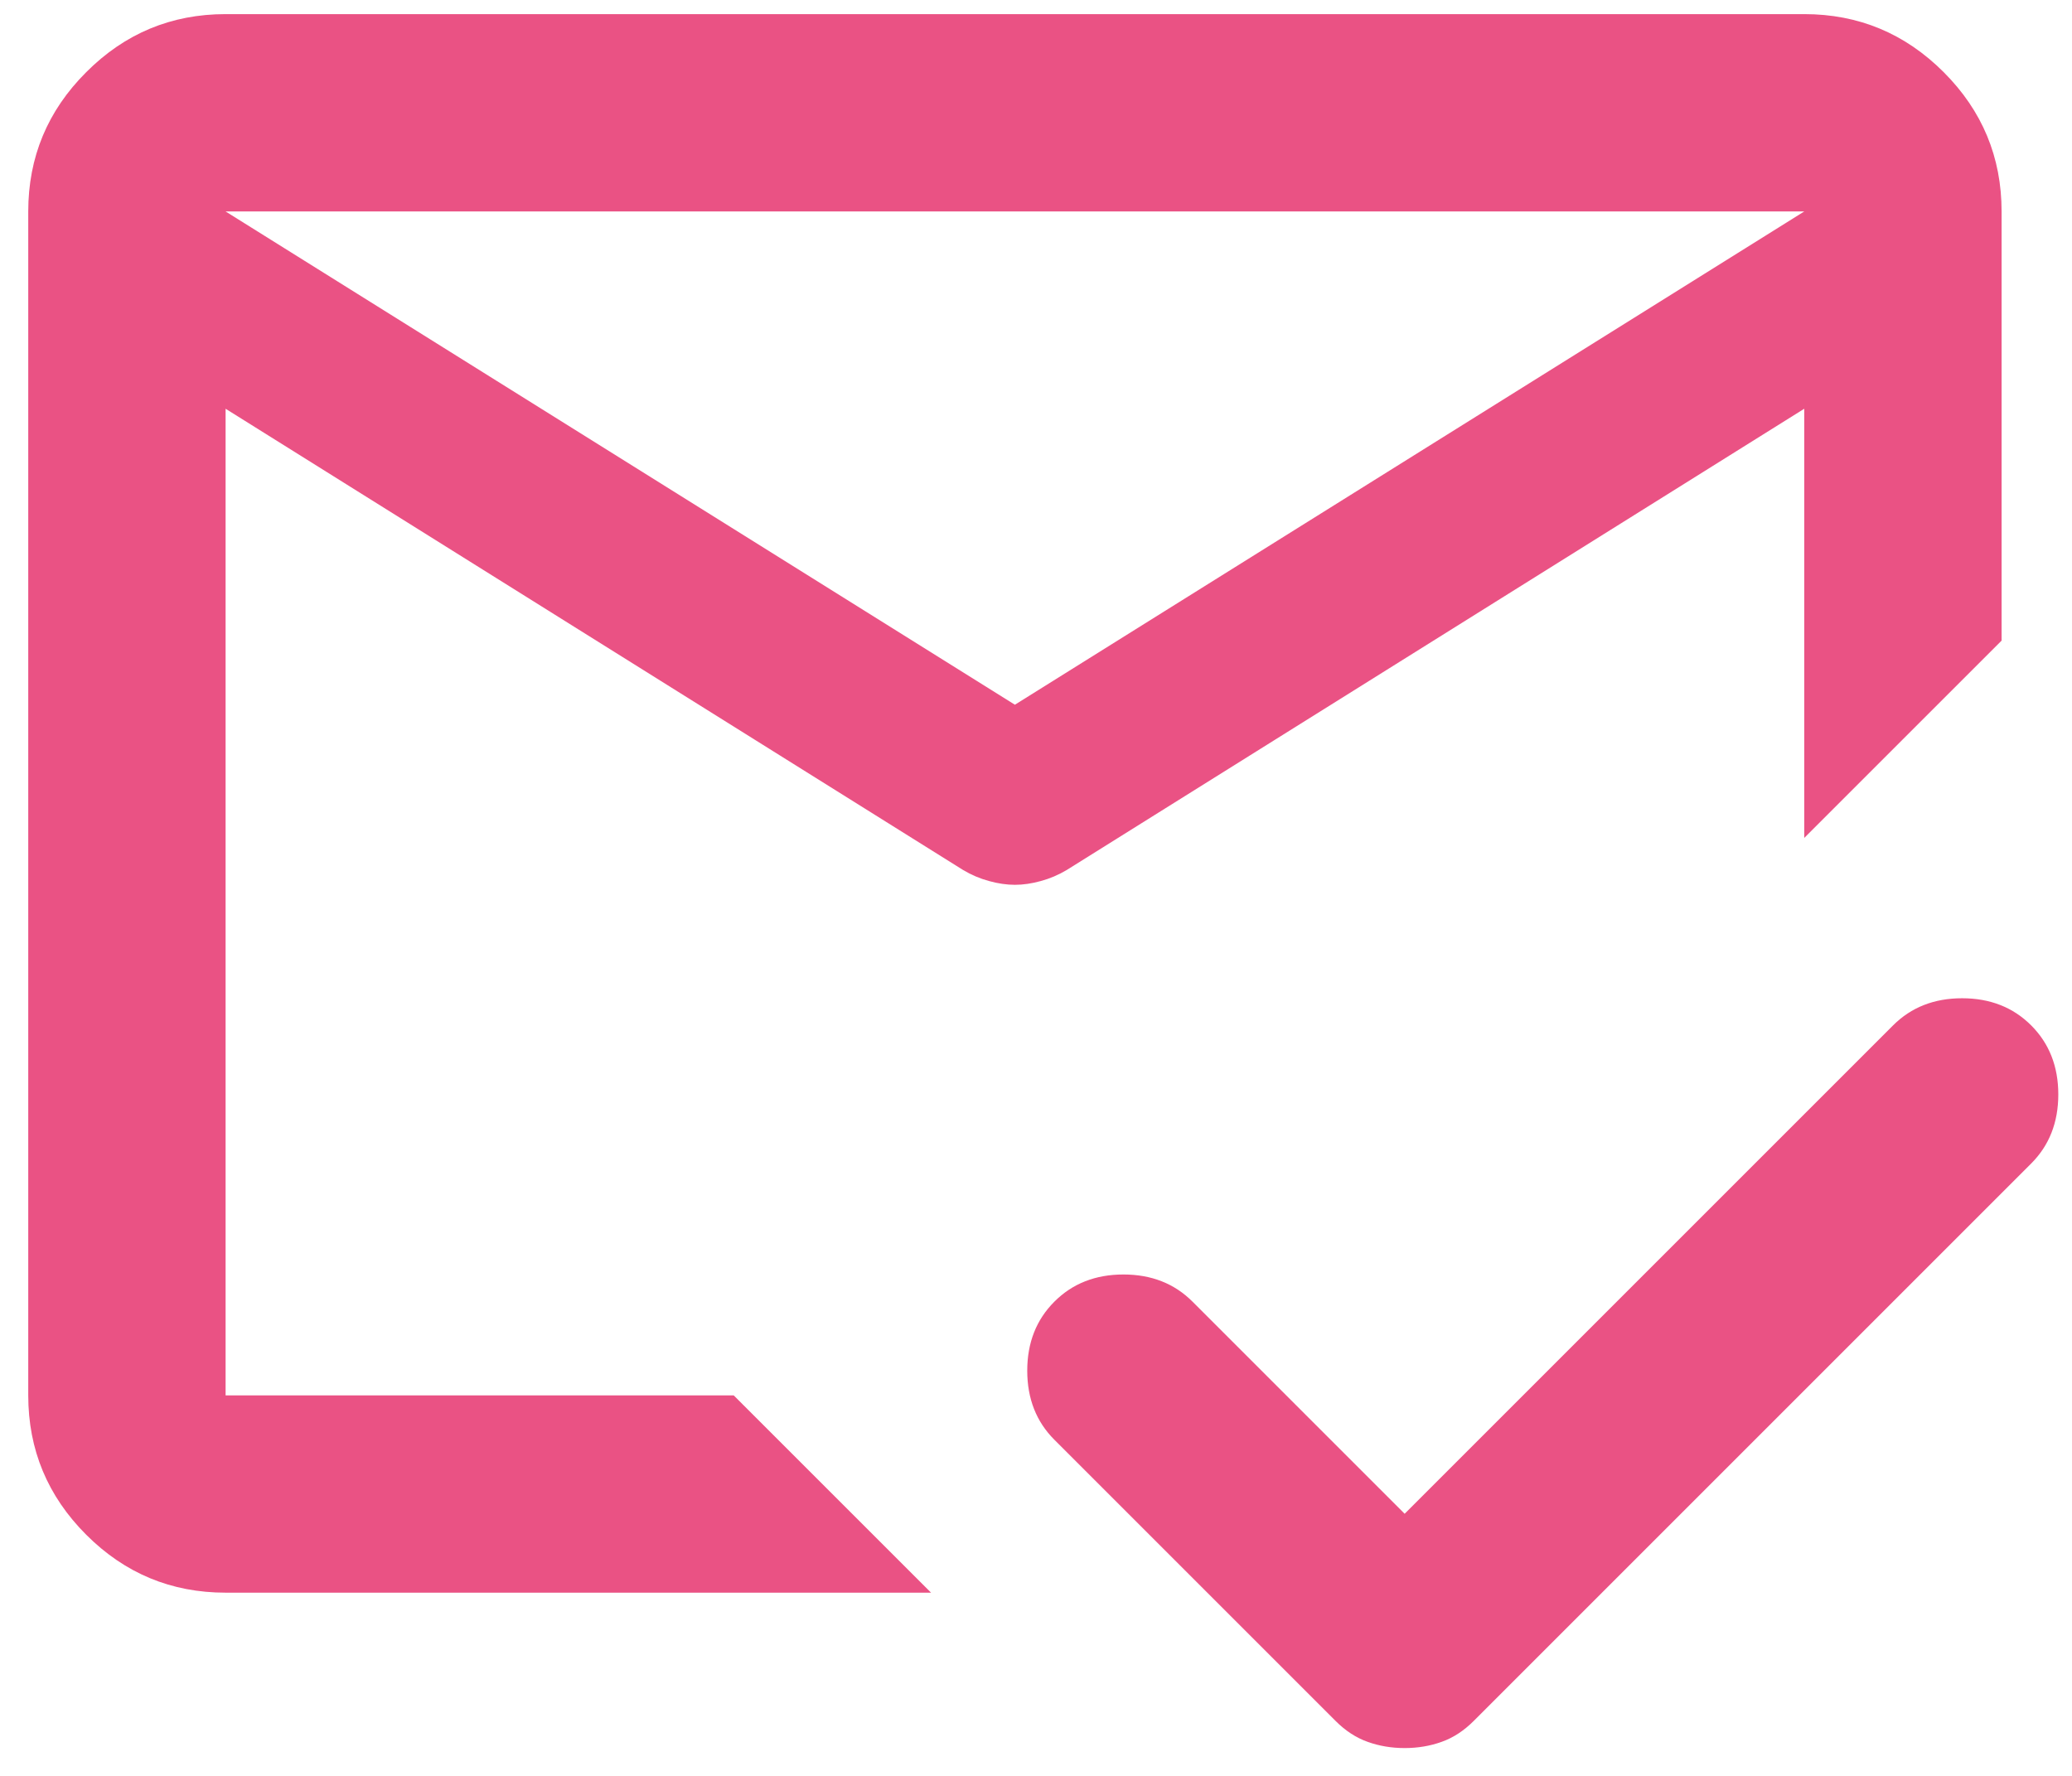 <svg width="49" height="42" viewBox="0 0 49 42" fill="none" xmlns="http://www.w3.org/2000/svg">
<path d="M33.218 41.342C32.907 41.342 32.615 41.293 32.343 41.195C32.071 41.099 31.818 40.934 31.585 40.701L24.935 34.051C24.507 33.623 24.293 33.078 24.293 32.417C24.293 31.756 24.507 31.212 24.935 30.784C25.362 30.356 25.907 30.142 26.568 30.142C27.229 30.142 27.773 30.356 28.201 30.784L33.218 35.801L44.768 24.251C45.196 23.823 45.74 23.609 46.401 23.609C47.062 23.609 47.607 23.823 48.035 24.251C48.462 24.678 48.676 25.223 48.676 25.884C48.676 26.545 48.462 27.09 48.035 27.517L34.851 40.701C34.618 40.934 34.365 41.099 34.093 41.195C33.821 41.293 33.529 41.342 33.218 41.342ZM5.335 5.001L24.001 16.667L42.668 5.001H5.335ZM5.335 37.667C4.051 37.667 2.953 37.211 2.04 36.298C1.125 35.383 0.668 34.284 0.668 33.001V5.001C0.668 3.717 1.125 2.619 2.04 1.706C2.953 0.791 4.051 0.334 5.335 0.334H42.668C43.951 0.334 45.05 0.791 45.965 1.706C46.878 2.619 47.335 3.717 47.335 5.001V15.151L45.001 17.484L42.668 19.817V9.667L25.226 20.576C25.032 20.692 24.827 20.779 24.613 20.837C24.399 20.896 24.196 20.926 24.001 20.926C23.807 20.926 23.603 20.896 23.39 20.837C23.175 20.779 22.971 20.692 22.776 20.576L5.335 9.667V33.001H17.351L22.018 37.667H5.335Z" fill="#EA5284"/>
</svg>
